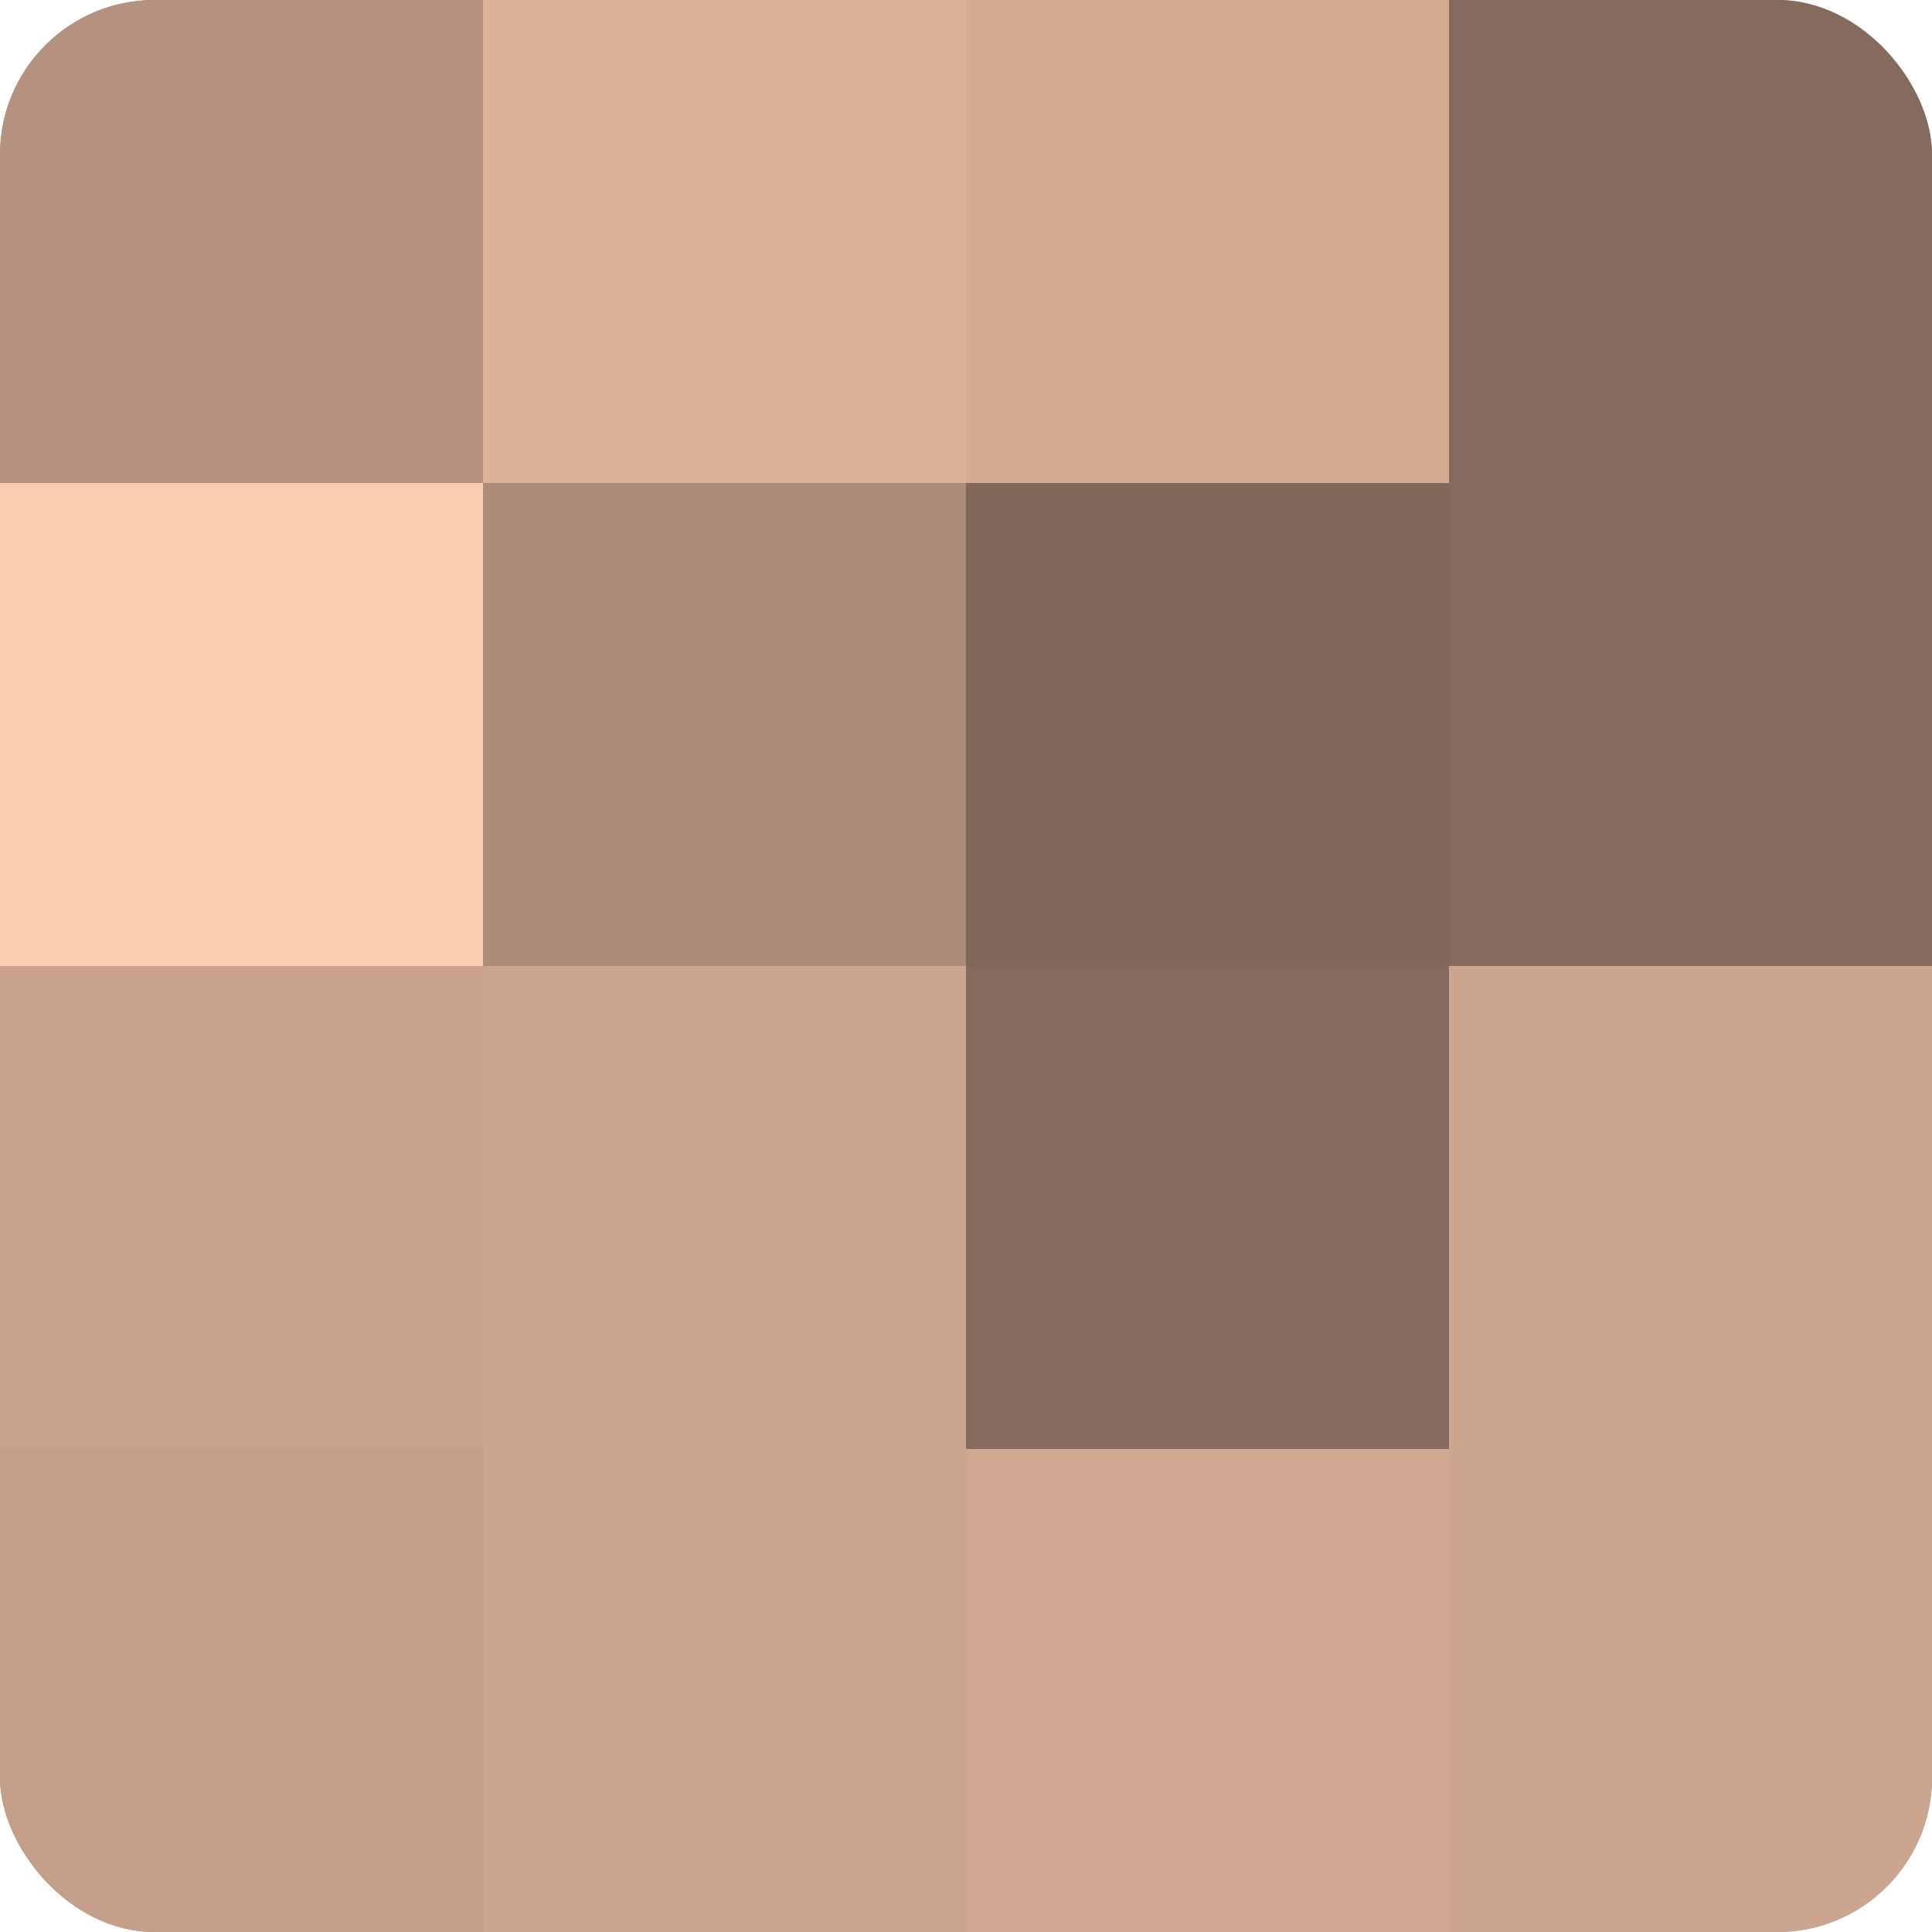 <?xml version="1.0" encoding="UTF-8"?>
<svg xmlns="http://www.w3.org/2000/svg" width="60" height="60" viewBox="0 0 100 100" preserveAspectRatio="xMidYMid meet"><defs><clipPath id="c" width="100" height="100"><rect width="100" height="100" rx="8" ry="8"/></clipPath></defs><g clip-path="url(#c)"><rect width="100" height="100" fill="#a08270"/><rect width="25" height="25" fill="#b4927e"/><rect y="25" width="25" height="25" fill="#fcccb0"/><rect y="50" width="25" height="25" fill="#c8a28c"/><rect y="75" width="25" height="25" fill="#c49f89"/><rect x="25" width="25" height="25" fill="#dcb29a"/><rect x="25" y="25" width="25" height="25" fill="#ac8b78"/><rect x="25" y="50" width="25" height="25" fill="#cca58f"/><rect x="25" y="75" width="25" height="25" fill="#cca58f"/><rect x="50" width="25" height="25" fill="#d4ac94"/><rect x="50" y="25" width="25" height="25" fill="#80685a"/><rect x="50" y="50" width="25" height="25" fill="#846b5d"/><rect x="50" y="75" width="25" height="25" fill="#d0a892"/><rect x="75" width="25" height="25" fill="#846b5d"/><rect x="75" y="25" width="25" height="25" fill="#846b5d"/><rect x="75" y="50" width="25" height="25" fill="#cca58f"/><rect x="75" y="75" width="25" height="25" fill="#cca58f"/></g></svg>
